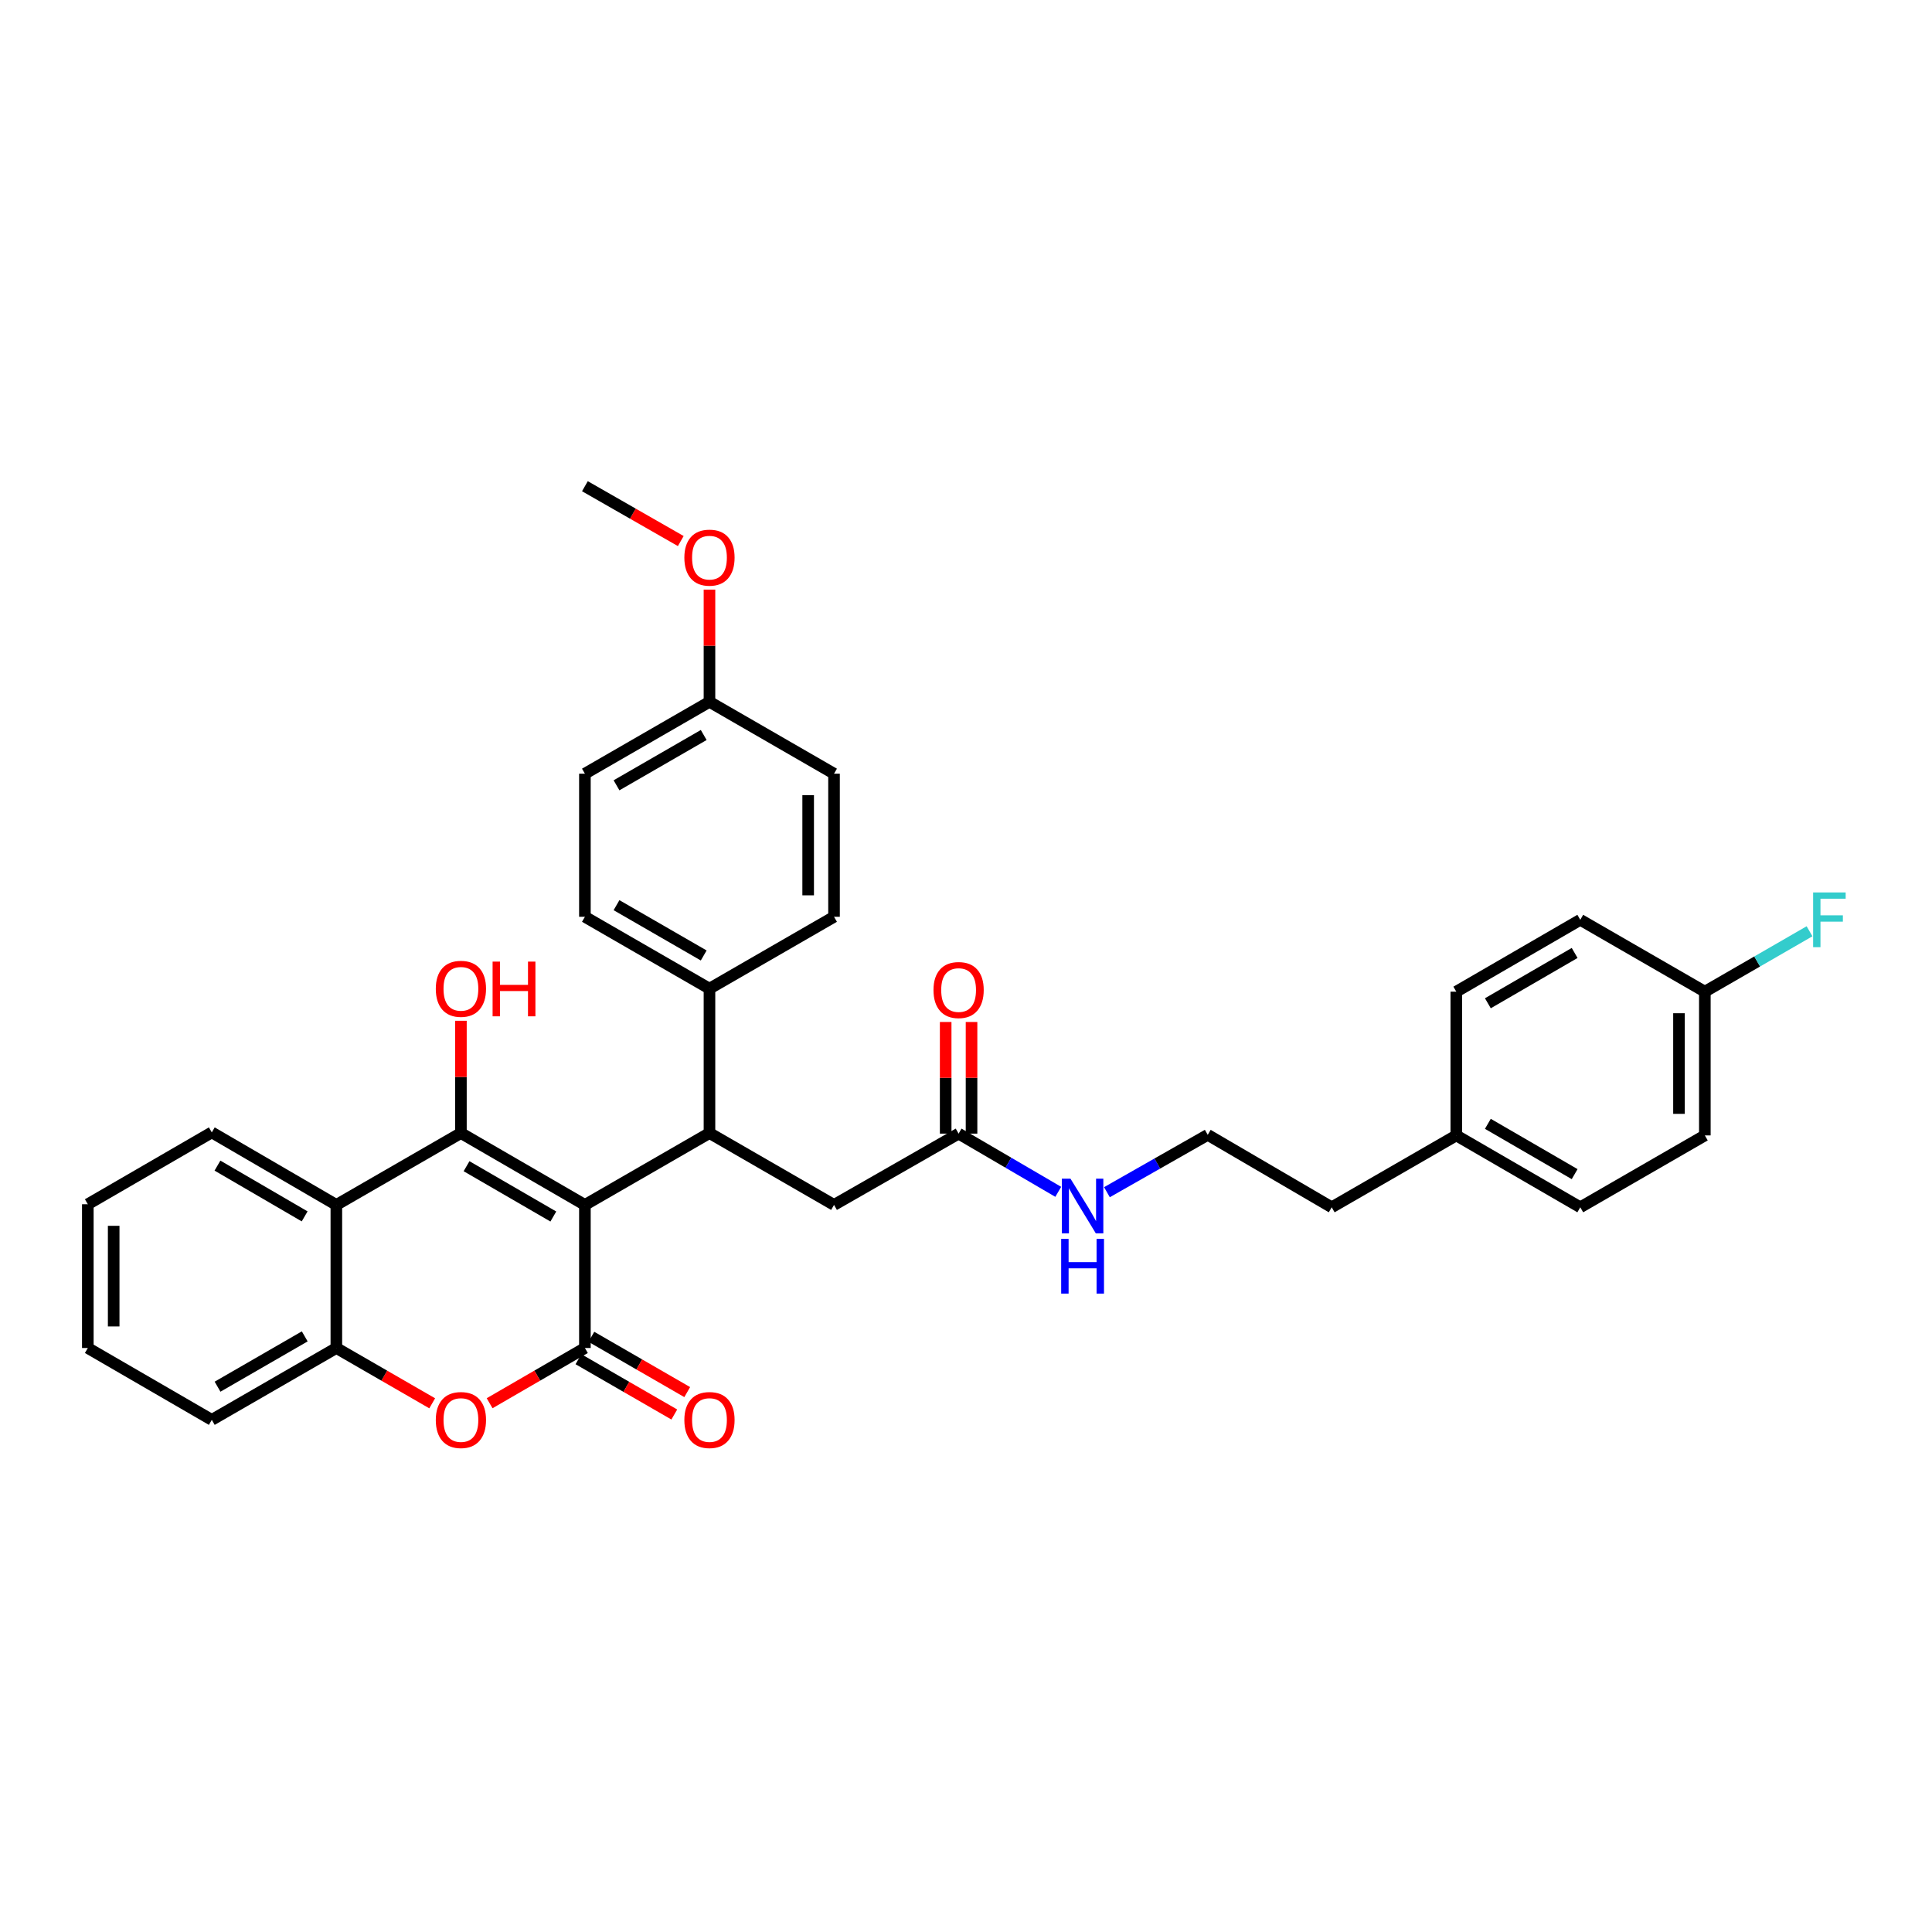 <?xml version='1.0' encoding='iso-8859-1'?>
<svg version='1.1' baseProfile='full'
              xmlns='http://www.w3.org/2000/svg'
                      xmlns:rdkit='http://www.rdkit.org/xml'
                      xmlns:xlink='http://www.w3.org/1999/xlink'
                  xml:space='preserve'
width='1000px' height='1000px' viewBox='0 0 1000 1000'>
<!-- END OF HEADER -->
<rect style='opacity:1.0;fill:#FFFFFF;stroke:none' width='1000' height='1000' x='0' y='0'> </rect>
<path class='bond-0' d='M 302.747,623.663 L 238.569,586.465' style='fill:none;fill-rule:evenodd;stroke:#000000;stroke-width:6px;stroke-linecap:butt;stroke-linejoin:miter;stroke-opacity:1' />
<path class='bond-0' d='M 286.407,629.664 L 241.483,603.626' style='fill:none;fill-rule:evenodd;stroke:#000000;stroke-width:6px;stroke-linecap:butt;stroke-linejoin:miter;stroke-opacity:1' />
<path class='bond-1' d='M 302.747,623.663 L 302.747,697.724' style='fill:none;fill-rule:evenodd;stroke:#000000;stroke-width:6px;stroke-linecap:butt;stroke-linejoin:miter;stroke-opacity:1' />
<path class='bond-2' d='M 302.747,623.663 L 367.222,586.465' style='fill:none;fill-rule:evenodd;stroke:#000000;stroke-width:6px;stroke-linecap:butt;stroke-linejoin:miter;stroke-opacity:1' />
<path class='bond-4' d='M 238.569,586.465 L 174.093,623.663' style='fill:none;fill-rule:evenodd;stroke:#000000;stroke-width:6px;stroke-linecap:butt;stroke-linejoin:miter;stroke-opacity:1' />
<path class='bond-10' d='M 238.569,586.465 L 238.569,557.41' style='fill:none;fill-rule:evenodd;stroke:#000000;stroke-width:6px;stroke-linecap:butt;stroke-linejoin:miter;stroke-opacity:1' />
<path class='bond-10' d='M 238.569,557.41 L 238.569,528.355' style='fill:none;fill-rule:evenodd;stroke:#FF0000;stroke-width:6px;stroke-linecap:butt;stroke-linejoin:miter;stroke-opacity:1' />
<path class='bond-3' d='M 302.747,697.724 L 278.085,712.018' style='fill:none;fill-rule:evenodd;stroke:#000000;stroke-width:6px;stroke-linecap:butt;stroke-linejoin:miter;stroke-opacity:1' />
<path class='bond-3' d='M 278.085,712.018 L 253.423,726.312' style='fill:none;fill-rule:evenodd;stroke:#FF0000;stroke-width:6px;stroke-linecap:butt;stroke-linejoin:miter;stroke-opacity:1' />
<path class='bond-9' d='M 299.402,703.521 L 324.209,717.833' style='fill:none;fill-rule:evenodd;stroke:#000000;stroke-width:6px;stroke-linecap:butt;stroke-linejoin:miter;stroke-opacity:1' />
<path class='bond-9' d='M 324.209,717.833 L 349.016,732.146' style='fill:none;fill-rule:evenodd;stroke:#FF0000;stroke-width:6px;stroke-linecap:butt;stroke-linejoin:miter;stroke-opacity:1' />
<path class='bond-9' d='M 306.091,691.927 L 330.899,706.239' style='fill:none;fill-rule:evenodd;stroke:#000000;stroke-width:6px;stroke-linecap:butt;stroke-linejoin:miter;stroke-opacity:1' />
<path class='bond-9' d='M 330.899,706.239 L 355.706,720.551' style='fill:none;fill-rule:evenodd;stroke:#FF0000;stroke-width:6px;stroke-linecap:butt;stroke-linejoin:miter;stroke-opacity:1' />
<path class='bond-6' d='M 367.222,586.465 L 431.69,623.663' style='fill:none;fill-rule:evenodd;stroke:#000000;stroke-width:6px;stroke-linecap:butt;stroke-linejoin:miter;stroke-opacity:1' />
<path class='bond-7' d='M 367.222,586.465 L 367.222,511.727' style='fill:none;fill-rule:evenodd;stroke:#000000;stroke-width:6px;stroke-linecap:butt;stroke-linejoin:miter;stroke-opacity:1' />
<path class='bond-5' d='M 223.708,726.348 L 198.9,712.036' style='fill:none;fill-rule:evenodd;stroke:#FF0000;stroke-width:6px;stroke-linecap:butt;stroke-linejoin:miter;stroke-opacity:1' />
<path class='bond-5' d='M 198.9,712.036 L 174.093,697.724' style='fill:none;fill-rule:evenodd;stroke:#000000;stroke-width:6px;stroke-linecap:butt;stroke-linejoin:miter;stroke-opacity:1' />
<path class='bond-21' d='M 174.093,623.663 L 109.625,586.123' style='fill:none;fill-rule:evenodd;stroke:#000000;stroke-width:6px;stroke-linecap:butt;stroke-linejoin:miter;stroke-opacity:1' />
<path class='bond-21' d='M 157.687,629.599 L 112.559,603.321' style='fill:none;fill-rule:evenodd;stroke:#000000;stroke-width:6px;stroke-linecap:butt;stroke-linejoin:miter;stroke-opacity:1' />
<path class='bond-33' d='M 174.093,623.663 L 174.093,697.724' style='fill:none;fill-rule:evenodd;stroke:#000000;stroke-width:6px;stroke-linecap:butt;stroke-linejoin:miter;stroke-opacity:1' />
<path class='bond-28' d='M 174.093,697.724 L 109.625,734.922' style='fill:none;fill-rule:evenodd;stroke:#000000;stroke-width:6px;stroke-linecap:butt;stroke-linejoin:miter;stroke-opacity:1' />
<path class='bond-28' d='M 157.733,691.709 L 112.605,717.748' style='fill:none;fill-rule:evenodd;stroke:#000000;stroke-width:6px;stroke-linecap:butt;stroke-linejoin:miter;stroke-opacity:1' />
<path class='bond-8' d='M 431.69,623.663 L 496.173,586.762' style='fill:none;fill-rule:evenodd;stroke:#000000;stroke-width:6px;stroke-linecap:butt;stroke-linejoin:miter;stroke-opacity:1' />
<path class='bond-12' d='M 367.222,511.727 L 302.747,474.529' style='fill:none;fill-rule:evenodd;stroke:#000000;stroke-width:6px;stroke-linecap:butt;stroke-linejoin:miter;stroke-opacity:1' />
<path class='bond-12' d='M 364.24,494.552 L 319.107,468.514' style='fill:none;fill-rule:evenodd;stroke:#000000;stroke-width:6px;stroke-linecap:butt;stroke-linejoin:miter;stroke-opacity:1' />
<path class='bond-13' d='M 367.222,511.727 L 431.69,474.529' style='fill:none;fill-rule:evenodd;stroke:#000000;stroke-width:6px;stroke-linecap:butt;stroke-linejoin:miter;stroke-opacity:1' />
<path class='bond-11' d='M 502.866,586.762 L 502.866,557.871' style='fill:none;fill-rule:evenodd;stroke:#000000;stroke-width:6px;stroke-linecap:butt;stroke-linejoin:miter;stroke-opacity:1' />
<path class='bond-11' d='M 502.866,557.871 L 502.866,528.979' style='fill:none;fill-rule:evenodd;stroke:#FF0000;stroke-width:6px;stroke-linecap:butt;stroke-linejoin:miter;stroke-opacity:1' />
<path class='bond-11' d='M 489.48,586.762 L 489.48,557.871' style='fill:none;fill-rule:evenodd;stroke:#000000;stroke-width:6px;stroke-linecap:butt;stroke-linejoin:miter;stroke-opacity:1' />
<path class='bond-11' d='M 489.48,557.871 L 489.48,528.979' style='fill:none;fill-rule:evenodd;stroke:#FF0000;stroke-width:6px;stroke-linecap:butt;stroke-linejoin:miter;stroke-opacity:1' />
<path class='bond-14' d='M 496.173,586.762 L 521.959,601.826' style='fill:none;fill-rule:evenodd;stroke:#000000;stroke-width:6px;stroke-linecap:butt;stroke-linejoin:miter;stroke-opacity:1' />
<path class='bond-14' d='M 521.959,601.826 L 547.746,616.891' style='fill:none;fill-rule:evenodd;stroke:#0000FF;stroke-width:6px;stroke-linecap:butt;stroke-linejoin:miter;stroke-opacity:1' />
<path class='bond-17' d='M 302.747,474.529 L 302.747,400.46' style='fill:none;fill-rule:evenodd;stroke:#000000;stroke-width:6px;stroke-linecap:butt;stroke-linejoin:miter;stroke-opacity:1' />
<path class='bond-18' d='M 431.69,474.529 L 431.69,400.46' style='fill:none;fill-rule:evenodd;stroke:#000000;stroke-width:6px;stroke-linecap:butt;stroke-linejoin:miter;stroke-opacity:1' />
<path class='bond-18' d='M 418.304,463.418 L 418.304,411.57' style='fill:none;fill-rule:evenodd;stroke:#000000;stroke-width:6px;stroke-linecap:butt;stroke-linejoin:miter;stroke-opacity:1' />
<path class='bond-26' d='M 572.947,617.08 L 599.035,602.237' style='fill:none;fill-rule:evenodd;stroke:#0000FF;stroke-width:6px;stroke-linecap:butt;stroke-linejoin:miter;stroke-opacity:1' />
<path class='bond-26' d='M 599.035,602.237 L 625.124,587.394' style='fill:none;fill-rule:evenodd;stroke:#000000;stroke-width:6px;stroke-linecap:butt;stroke-linejoin:miter;stroke-opacity:1' />
<path class='bond-15' d='M 882.423,513.288 L 882.423,587.692' style='fill:none;fill-rule:evenodd;stroke:#000000;stroke-width:6px;stroke-linecap:butt;stroke-linejoin:miter;stroke-opacity:1' />
<path class='bond-15' d='M 869.038,524.449 L 869.038,576.531' style='fill:none;fill-rule:evenodd;stroke:#000000;stroke-width:6px;stroke-linecap:butt;stroke-linejoin:miter;stroke-opacity:1' />
<path class='bond-20' d='M 882.423,513.288 L 909.517,497.655' style='fill:none;fill-rule:evenodd;stroke:#000000;stroke-width:6px;stroke-linecap:butt;stroke-linejoin:miter;stroke-opacity:1' />
<path class='bond-20' d='M 909.517,497.655 L 936.611,482.022' style='fill:none;fill-rule:evenodd;stroke:#33CCCC;stroke-width:6px;stroke-linecap:butt;stroke-linejoin:miter;stroke-opacity:1' />
<path class='bond-36' d='M 882.423,513.288 L 817.948,476.09' style='fill:none;fill-rule:evenodd;stroke:#000000;stroke-width:6px;stroke-linecap:butt;stroke-linejoin:miter;stroke-opacity:1' />
<path class='bond-16' d='M 367.222,363.262 L 431.69,400.46' style='fill:none;fill-rule:evenodd;stroke:#000000;stroke-width:6px;stroke-linecap:butt;stroke-linejoin:miter;stroke-opacity:1' />
<path class='bond-27' d='M 367.222,363.262 L 367.222,334.222' style='fill:none;fill-rule:evenodd;stroke:#000000;stroke-width:6px;stroke-linecap:butt;stroke-linejoin:miter;stroke-opacity:1' />
<path class='bond-27' d='M 367.222,334.222 L 367.222,305.182' style='fill:none;fill-rule:evenodd;stroke:#FF0000;stroke-width:6px;stroke-linecap:butt;stroke-linejoin:miter;stroke-opacity:1' />
<path class='bond-34' d='M 367.222,363.262 L 302.747,400.46' style='fill:none;fill-rule:evenodd;stroke:#000000;stroke-width:6px;stroke-linecap:butt;stroke-linejoin:miter;stroke-opacity:1' />
<path class='bond-34' d='M 364.24,380.436 L 319.107,406.475' style='fill:none;fill-rule:evenodd;stroke:#000000;stroke-width:6px;stroke-linecap:butt;stroke-linejoin:miter;stroke-opacity:1' />
<path class='bond-19' d='M 753.777,587.692 L 689.294,624.89' style='fill:none;fill-rule:evenodd;stroke:#000000;stroke-width:6px;stroke-linecap:butt;stroke-linejoin:miter;stroke-opacity:1' />
<path class='bond-24' d='M 753.777,587.692 L 753.777,513.288' style='fill:none;fill-rule:evenodd;stroke:#000000;stroke-width:6px;stroke-linecap:butt;stroke-linejoin:miter;stroke-opacity:1' />
<path class='bond-25' d='M 753.777,587.692 L 817.948,624.89' style='fill:none;fill-rule:evenodd;stroke:#000000;stroke-width:6px;stroke-linecap:butt;stroke-linejoin:miter;stroke-opacity:1' />
<path class='bond-25' d='M 770.116,581.691 L 815.035,607.729' style='fill:none;fill-rule:evenodd;stroke:#000000;stroke-width:6px;stroke-linecap:butt;stroke-linejoin:miter;stroke-opacity:1' />
<path class='bond-31' d='M 109.625,586.123 L 45.455,623.321' style='fill:none;fill-rule:evenodd;stroke:#000000;stroke-width:6px;stroke-linecap:butt;stroke-linejoin:miter;stroke-opacity:1' />
<path class='bond-22' d='M 817.948,476.09 L 753.777,513.288' style='fill:none;fill-rule:evenodd;stroke:#000000;stroke-width:6px;stroke-linecap:butt;stroke-linejoin:miter;stroke-opacity:1' />
<path class='bond-22' d='M 815.035,493.251 L 770.116,519.29' style='fill:none;fill-rule:evenodd;stroke:#000000;stroke-width:6px;stroke-linecap:butt;stroke-linejoin:miter;stroke-opacity:1' />
<path class='bond-23' d='M 882.423,587.692 L 817.948,624.89' style='fill:none;fill-rule:evenodd;stroke:#000000;stroke-width:6px;stroke-linecap:butt;stroke-linejoin:miter;stroke-opacity:1' />
<path class='bond-29' d='M 625.124,587.394 L 689.294,624.89' style='fill:none;fill-rule:evenodd;stroke:#000000;stroke-width:6px;stroke-linecap:butt;stroke-linejoin:miter;stroke-opacity:1' />
<path class='bond-30' d='M 352.365,280.053 L 327.556,265.857' style='fill:none;fill-rule:evenodd;stroke:#FF0000;stroke-width:6px;stroke-linecap:butt;stroke-linejoin:miter;stroke-opacity:1' />
<path class='bond-30' d='M 327.556,265.857 L 302.747,251.661' style='fill:none;fill-rule:evenodd;stroke:#000000;stroke-width:6px;stroke-linecap:butt;stroke-linejoin:miter;stroke-opacity:1' />
<path class='bond-32' d='M 109.625,734.922 L 45.455,697.724' style='fill:none;fill-rule:evenodd;stroke:#000000;stroke-width:6px;stroke-linecap:butt;stroke-linejoin:miter;stroke-opacity:1' />
<path class='bond-35' d='M 45.455,623.321 L 45.455,697.724' style='fill:none;fill-rule:evenodd;stroke:#000000;stroke-width:6px;stroke-linecap:butt;stroke-linejoin:miter;stroke-opacity:1' />
<path class='bond-35' d='M 58.84,634.481 L 58.84,686.563' style='fill:none;fill-rule:evenodd;stroke:#000000;stroke-width:6px;stroke-linecap:butt;stroke-linejoin:miter;stroke-opacity:1' />
<path  class='atom-4' d='M 225.569 735.002
Q 225.569 728.202, 228.929 724.402
Q 232.289 720.602, 238.569 720.602
Q 244.849 720.602, 248.209 724.402
Q 251.569 728.202, 251.569 735.002
Q 251.569 741.882, 248.169 745.802
Q 244.769 749.682, 238.569 749.682
Q 232.329 749.682, 228.929 745.802
Q 225.569 741.922, 225.569 735.002
M 238.569 746.482
Q 242.889 746.482, 245.209 743.602
Q 247.569 740.682, 247.569 735.002
Q 247.569 729.442, 245.209 726.642
Q 242.889 723.802, 238.569 723.802
Q 234.249 723.802, 231.889 726.602
Q 229.569 729.402, 229.569 735.002
Q 229.569 740.722, 231.889 743.602
Q 234.249 746.482, 238.569 746.482
' fill='#FF0000'/>
<path  class='atom-10' d='M 354.222 735.002
Q 354.222 728.202, 357.582 724.402
Q 360.942 720.602, 367.222 720.602
Q 373.502 720.602, 376.862 724.402
Q 380.222 728.202, 380.222 735.002
Q 380.222 741.882, 376.822 745.802
Q 373.422 749.682, 367.222 749.682
Q 360.982 749.682, 357.582 745.802
Q 354.222 741.922, 354.222 735.002
M 367.222 746.482
Q 371.542 746.482, 373.862 743.602
Q 376.222 740.682, 376.222 735.002
Q 376.222 729.442, 373.862 726.642
Q 371.542 723.802, 367.222 723.802
Q 362.902 723.802, 360.542 726.602
Q 358.222 729.402, 358.222 735.002
Q 358.222 740.722, 360.542 743.602
Q 362.902 746.482, 367.222 746.482
' fill='#FF0000'/>
<path  class='atom-11' d='M 225.569 511.807
Q 225.569 505.007, 228.929 501.207
Q 232.289 497.407, 238.569 497.407
Q 244.849 497.407, 248.209 501.207
Q 251.569 505.007, 251.569 511.807
Q 251.569 518.687, 248.169 522.607
Q 244.769 526.487, 238.569 526.487
Q 232.329 526.487, 228.929 522.607
Q 225.569 518.727, 225.569 511.807
M 238.569 523.287
Q 242.889 523.287, 245.209 520.407
Q 247.569 517.487, 247.569 511.807
Q 247.569 506.247, 245.209 503.447
Q 242.889 500.607, 238.569 500.607
Q 234.249 500.607, 231.889 503.407
Q 229.569 506.207, 229.569 511.807
Q 229.569 517.527, 231.889 520.407
Q 234.249 523.287, 238.569 523.287
' fill='#FF0000'/>
<path  class='atom-11' d='M 254.969 497.727
L 258.809 497.727
L 258.809 509.767
L 273.289 509.767
L 273.289 497.727
L 277.129 497.727
L 277.129 526.047
L 273.289 526.047
L 273.289 512.967
L 258.809 512.967
L 258.809 526.047
L 254.969 526.047
L 254.969 497.727
' fill='#FF0000'/>
<path  class='atom-12' d='M 483.173 512.439
Q 483.173 505.639, 486.533 501.839
Q 489.893 498.039, 496.173 498.039
Q 502.453 498.039, 505.813 501.839
Q 509.173 505.639, 509.173 512.439
Q 509.173 519.319, 505.773 523.239
Q 502.373 527.119, 496.173 527.119
Q 489.933 527.119, 486.533 523.239
Q 483.173 519.359, 483.173 512.439
M 496.173 523.919
Q 500.493 523.919, 502.813 521.039
Q 505.173 518.119, 505.173 512.439
Q 505.173 506.879, 502.813 504.079
Q 500.493 501.239, 496.173 501.239
Q 491.853 501.239, 489.493 504.039
Q 487.173 506.839, 487.173 512.439
Q 487.173 518.159, 489.493 521.039
Q 491.853 523.919, 496.173 523.919
' fill='#FF0000'/>
<path  class='atom-15' d='M 554.084 610.09
L 563.364 625.09
Q 564.284 626.57, 565.764 629.25
Q 567.244 631.93, 567.324 632.09
L 567.324 610.09
L 571.084 610.09
L 571.084 638.41
L 567.204 638.41
L 557.244 622.01
Q 556.084 620.09, 554.844 617.89
Q 553.644 615.69, 553.284 615.01
L 553.284 638.41
L 549.604 638.41
L 549.604 610.09
L 554.084 610.09
' fill='#0000FF'/>
<path  class='atom-15' d='M 549.264 641.242
L 553.104 641.242
L 553.104 653.282
L 567.584 653.282
L 567.584 641.242
L 571.424 641.242
L 571.424 669.562
L 567.584 669.562
L 567.584 656.482
L 553.104 656.482
L 553.104 669.562
L 549.264 669.562
L 549.264 641.242
' fill='#0000FF'/>
<path  class='atom-21' d='M 938.471 461.93
L 955.311 461.93
L 955.311 465.17
L 942.271 465.17
L 942.271 473.77
L 953.871 473.77
L 953.871 477.05
L 942.271 477.05
L 942.271 490.25
L 938.471 490.25
L 938.471 461.93
' fill='#33CCCC'/>
<path  class='atom-28' d='M 354.222 288.634
Q 354.222 281.834, 357.582 278.034
Q 360.942 274.234, 367.222 274.234
Q 373.502 274.234, 376.862 278.034
Q 380.222 281.834, 380.222 288.634
Q 380.222 295.514, 376.822 299.434
Q 373.422 303.314, 367.222 303.314
Q 360.982 303.314, 357.582 299.434
Q 354.222 295.554, 354.222 288.634
M 367.222 300.114
Q 371.542 300.114, 373.862 297.234
Q 376.222 294.314, 376.222 288.634
Q 376.222 283.074, 373.862 280.274
Q 371.542 277.434, 367.222 277.434
Q 362.902 277.434, 360.542 280.234
Q 358.222 283.034, 358.222 288.634
Q 358.222 294.354, 360.542 297.234
Q 362.902 300.114, 367.222 300.114
' fill='#FF0000'/>
</svg>
